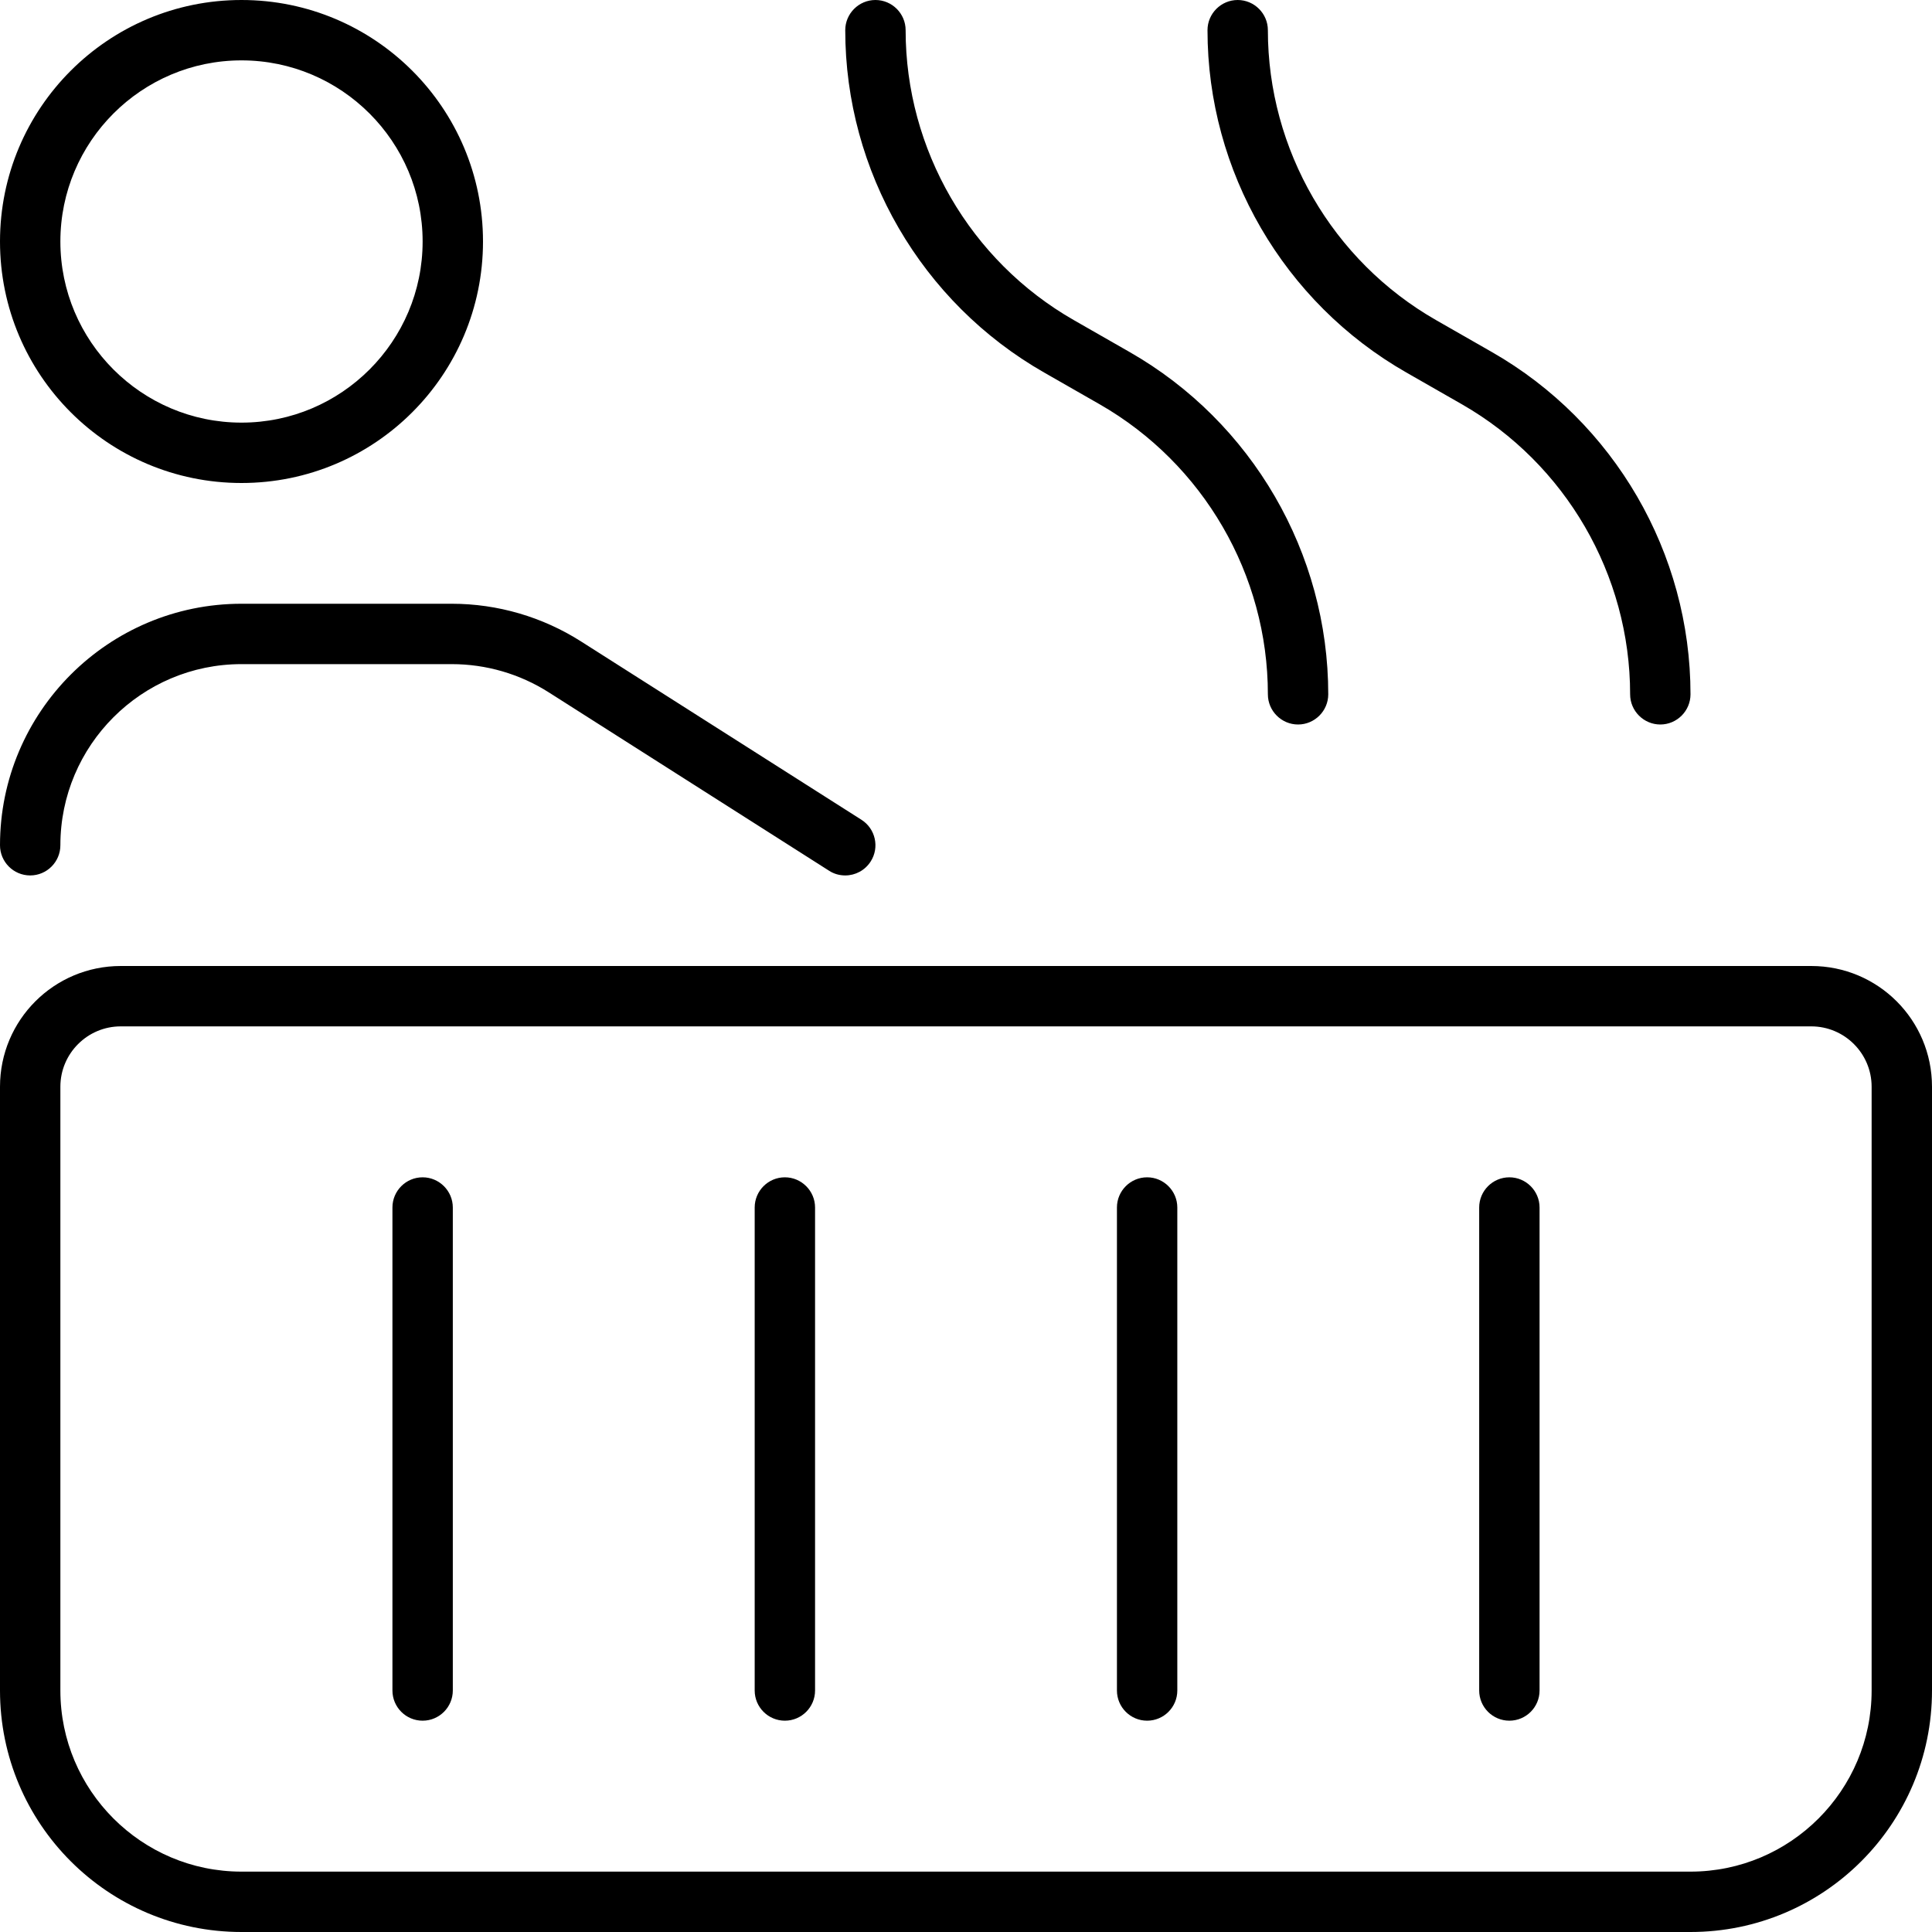 <svg xmlns="http://www.w3.org/2000/svg" viewBox="0 0 512 512"><path d="M276.7 98.72l14.75 8.438C318.9 122.9 336 152.3 336 184C336 188.4 339.6 192 344 192S352 188.4 352 184c0-37.41-20.17-72.16-52.66-90.72l-14.75-8.438C257.1 69.13 240 39.66 240 8C240 3.594 236.4 0 232 0S224 3.594 224 8C224 45.41 244.2 80.16 276.7 98.72zM372.7 98.72l14.75 8.438C414.9 122.9 432 152.3 432 184C432 188.4 435.6 192 440 192S448 188.4 448 184c0-37.41-20.17-72.16-52.66-90.72l-14.75-8.438C353.1 69.13 336 39.66 336 8C336 3.594 332.4 0 328 0S320 3.594 320 8C320 45.41 340.2 80.16 372.7 98.72zM480 256H32C14.33 256 0 270.3 0 288v160c0 35.35 28.65 64 64 64h384c35.35 0 64-28.65 64-64V288C512 270.3 497.7 256 480 256zM496 448c0 26.47-21.53 48-48 48H64c-26.47 0-48-21.53-48-48V288c0-8.824 7.178-16 16-16h448c8.822 0 16 7.176 16 16V448zM112 312c-4.422 0-8 3.594-8 8v128c0 4.406 3.578 8 8 8S120 452.4 120 448v-128C120 315.6 116.4 312 112 312zM208 312c-4.422 0-8 3.594-8 8v128c0 4.406 3.578 8 8 8S216 452.4 216 448v-128C216 315.6 212.4 312 208 312zM304 312c-4.422 0-8 3.594-8 8v128c0 4.406 3.578 8 8 8s8-3.594 8-8v-128C312 315.6 308.4 312 304 312zM400 312c-4.422 0-8 3.594-8 8v128c0 4.406 3.578 8 8 8s8-3.594 8-8v-128C408 315.6 404.4 312 400 312zM64 128c35.35 0 64-28.65 64-64S99.35 0 64 0C28.65 0 0 28.65 0 64S28.65 128 64 128zM64 16c26.47 0 48 21.53 48 48S90.47 112 64 112S16 90.47 16 64S37.53 16 64 16zM8 232C12.42 232 16 228.4 16 224c0-26.47 21.53-48 48-48h55.69c9.156 0 18.06 2.594 25.77 7.5l74.25 47.25C221 231.6 222.5 232 224 232c2.641 0 5.219-1.312 6.75-3.719c2.375-3.719 1.266-8.656-2.453-11.03L154 170C143.8 163.5 131.9 160 119.7 160H64C28.7 160 0 188.7 0 224C0 228.4 3.578 232 8 232z"></path></svg>